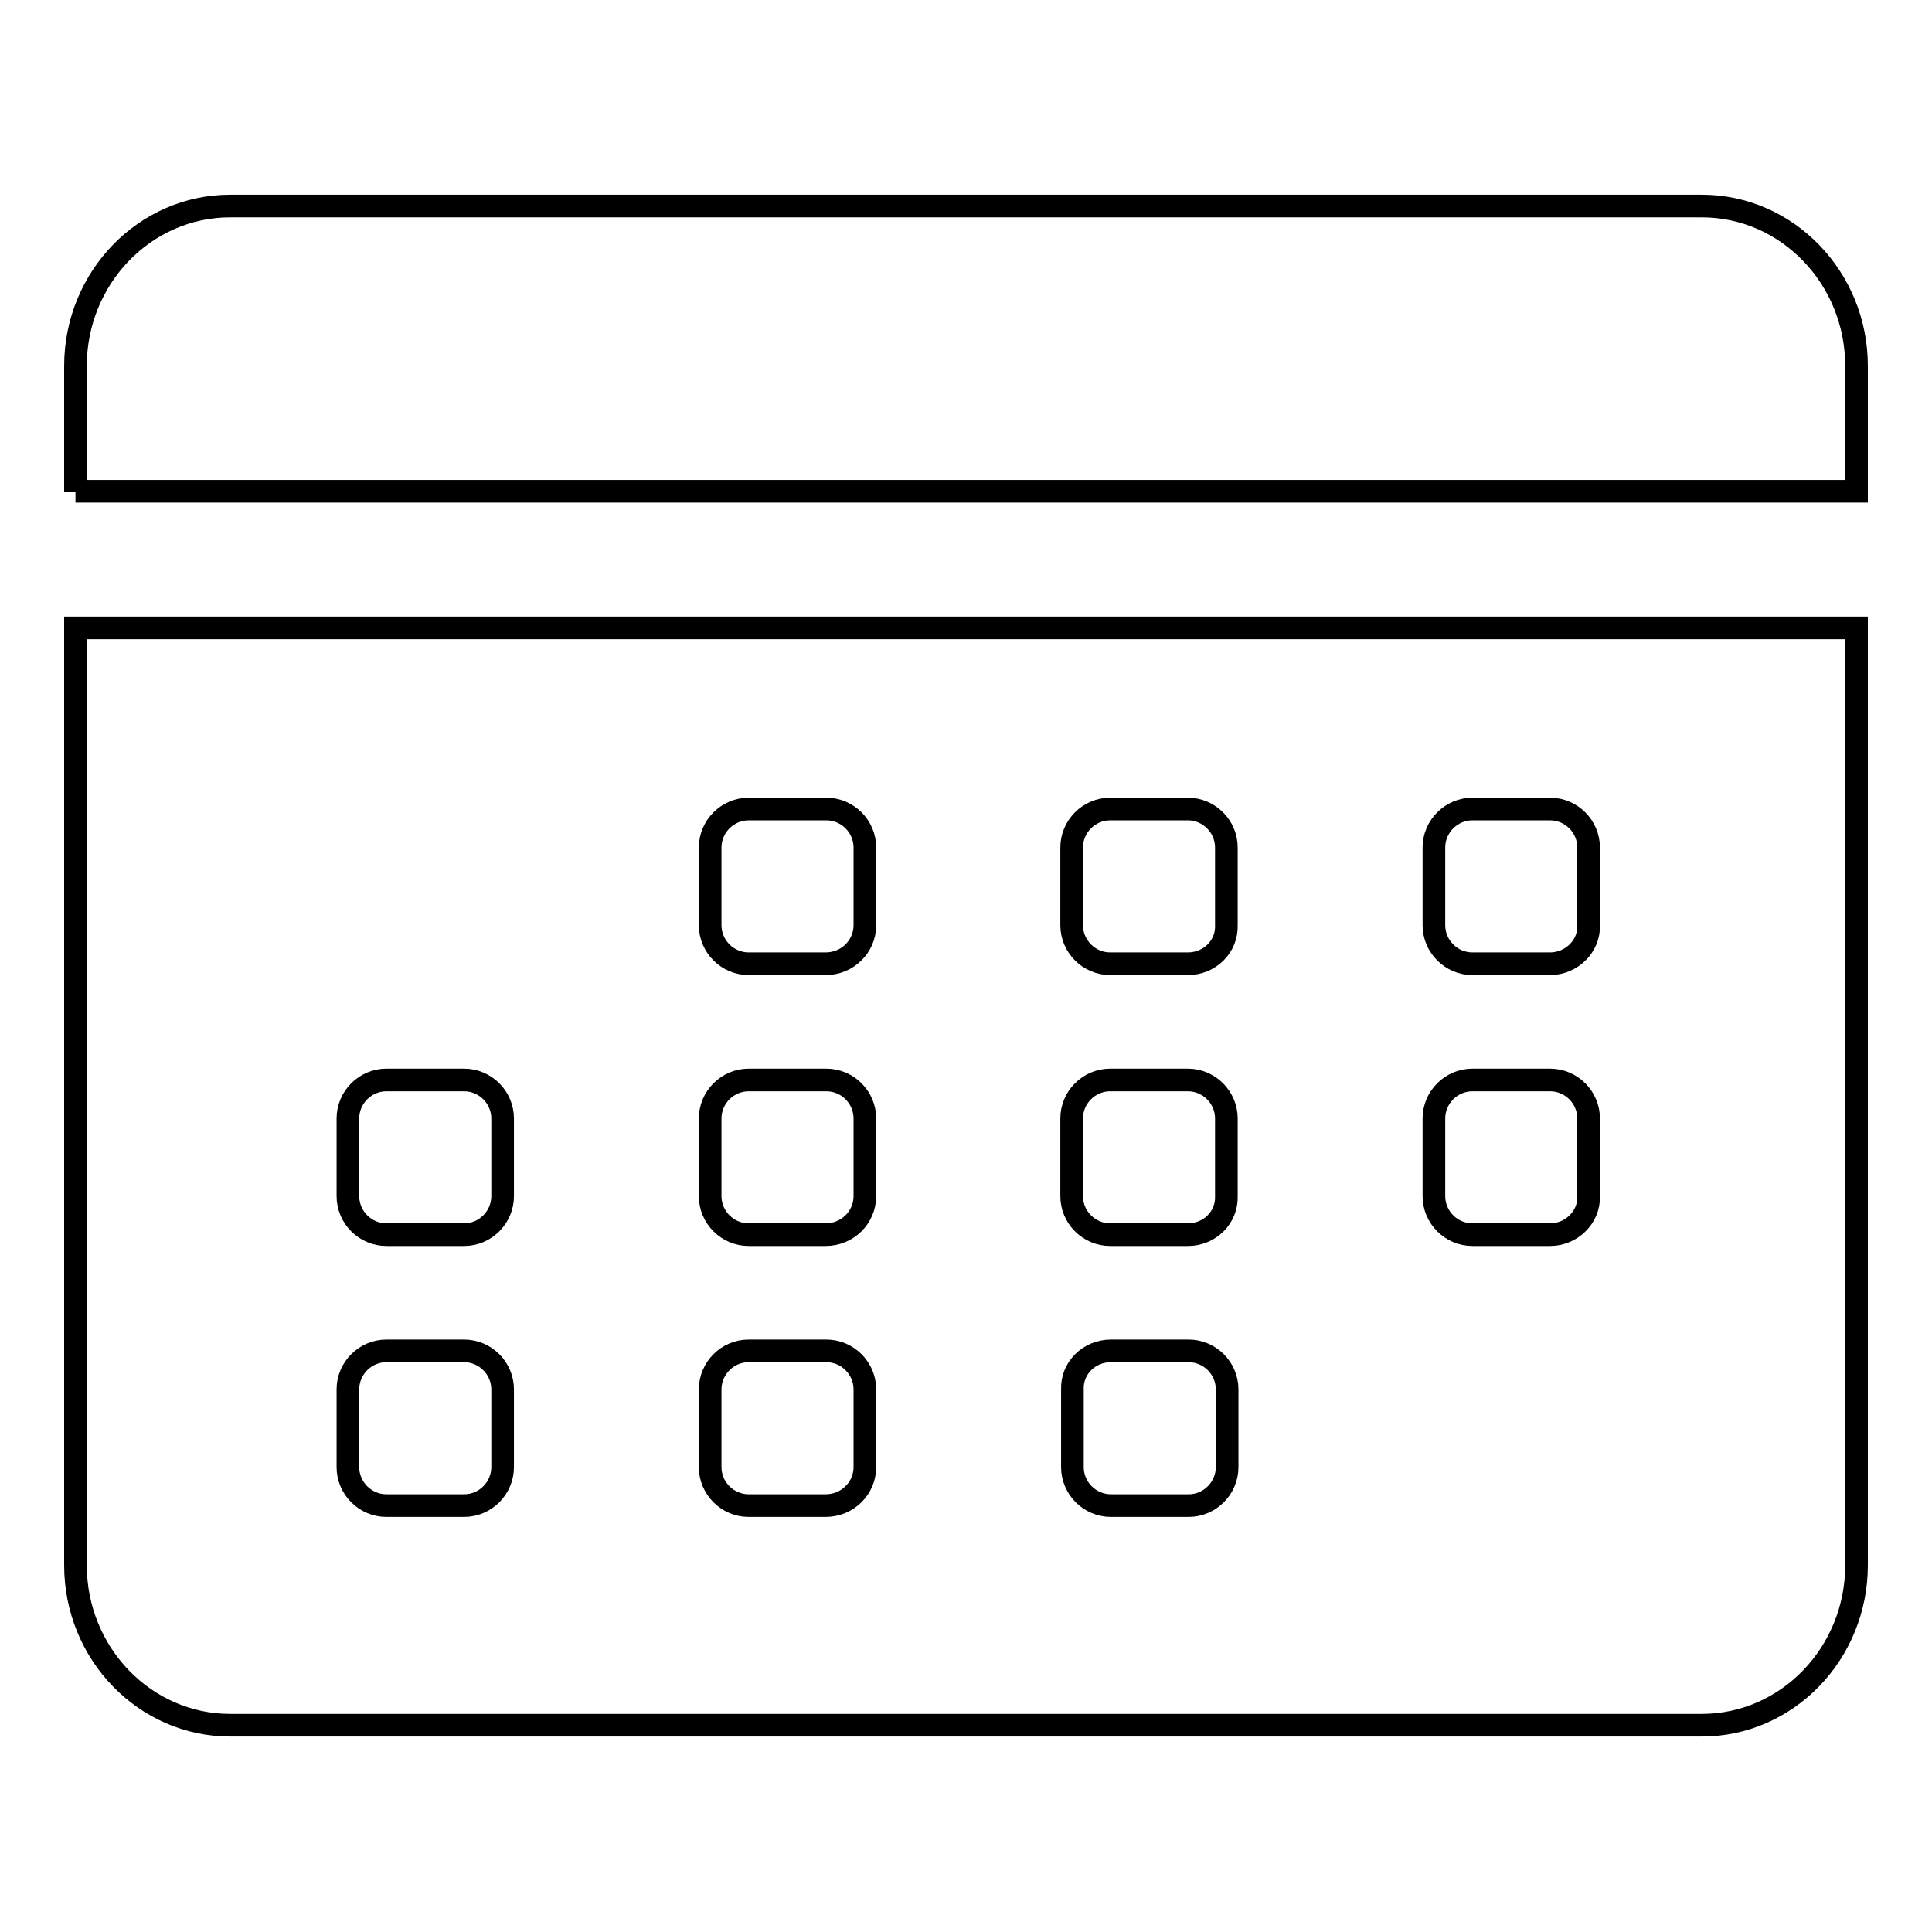 <?xml version="1.0" encoding="utf-8"?>
<!-- Svg Vector Icons : http://www.onlinewebfonts.com/icon -->
<!DOCTYPE svg PUBLIC "-//W3C//DTD SVG 1.1//EN" "http://www.w3.org/Graphics/SVG/1.1/DTD/svg11.dtd">
<svg version="1.1" xmlns="http://www.w3.org/2000/svg" xmlns:xlink="http://www.w3.org/1999/xlink" x="0px" y="0px" viewBox="0 0 256 256" enable-background="new 0 0 256 256" xml:space="preserve">
<g><g><path stroke-width="3" fill-opacity="0" stroke="#000000"  d="M30.5,228.6c-11.3,0-20.5-9.5-20.5-21.2V83.2h236v124.2c0,11.7-9.2,21.2-20.5,21.2L30.5,228.6L30.5,228.6z M205.4,163.6h-10.3c-2.8,0-5.1-2.3-5.1-5.1v-10.3c0-2.8,2.3-5.1,5.1-5.1h10.3c2.8,0,5.1,2.3,5.1,5.1v10.3C210.6,161.3,208.2,163.6,205.4,163.6L205.4,163.6z M205.4,127.7h-10.3c-2.8,0-5.1-2.3-5.1-5.1v-10.3c0-2.8,2.3-5.1,5.1-5.1h10.3c2.8,0,5.1,2.3,5.1,5.1v10.3C210.6,125.4,208.2,127.7,205.4,127.7L205.4,127.7z M157.4,163.6h-10.3c-2.8,0-5.1-2.3-5.1-5.1v-10.3c0-2.8,2.3-5.1,5.1-5.1h10.3c2.8,0,5.1,2.3,5.1,5.1v10.3C162.6,161.3,160.3,163.6,157.4,163.6L157.4,163.6z M157.4,127.7h-10.3c-2.8,0-5.1-2.3-5.1-5.1v-10.3c0-2.8,2.3-5.1,5.1-5.1h10.3c2.8,0,5.1,2.3,5.1,5.1v10.3C162.6,125.4,160.3,127.7,157.4,127.7L157.4,127.7z M109.4,199.5H99.2c-2.8,0-5.1-2.3-5.1-5.1v-10.3c0-2.8,2.3-5.1,5.1-5.1h10.3c2.8,0,5.1,2.3,5.1,5.1v10.3C114.6,197.2,112.3,199.5,109.4,199.5L109.4,199.5z M109.4,163.6H99.2c-2.8,0-5.1-2.3-5.1-5.1v-10.3c0-2.8,2.3-5.1,5.1-5.1h10.3c2.8,0,5.1,2.3,5.1,5.1v10.3C114.6,161.3,112.3,163.6,109.4,163.6L109.4,163.6z M109.4,127.7H99.2c-2.8,0-5.1-2.3-5.1-5.1v-10.3c0-2.8,2.3-5.1,5.1-5.1h10.3c2.8,0,5.1,2.3,5.1,5.1v10.3C114.6,125.4,112.3,127.7,109.4,127.7L109.4,127.7z M61.5,199.5H51.2c-2.8,0-5.1-2.3-5.1-5.1v-10.3c0-2.8,2.3-5.1,5.1-5.1h10.3c2.8,0,5.1,2.3,5.1,5.1v10.3C66.6,197.2,64.3,199.5,61.5,199.5L61.5,199.5z M61.5,163.6H51.2c-2.8,0-5.1-2.3-5.1-5.1v-10.3c0-2.8,2.3-5.1,5.1-5.1h10.3c2.8,0,5.1,2.3,5.1,5.1v10.3C66.6,161.3,64.3,163.6,61.5,163.6L61.5,163.6z M147.2,179h10.3c2.8,0,5.1,2.3,5.1,5.1v10.3c0,2.8-2.3,5.1-5.1,5.1h-10.3c-2.8,0-5.1-2.3-5.1-5.1v-10.3C142,181.3,144.3,179,147.2,179L147.2,179z M10,65.2V48.5c0-11.7,9.2-21.2,20.5-21.2h195c11.3,0,20.5,9.5,20.5,21.2v16.6H10L10,65.2z"/></g></g>
</svg>